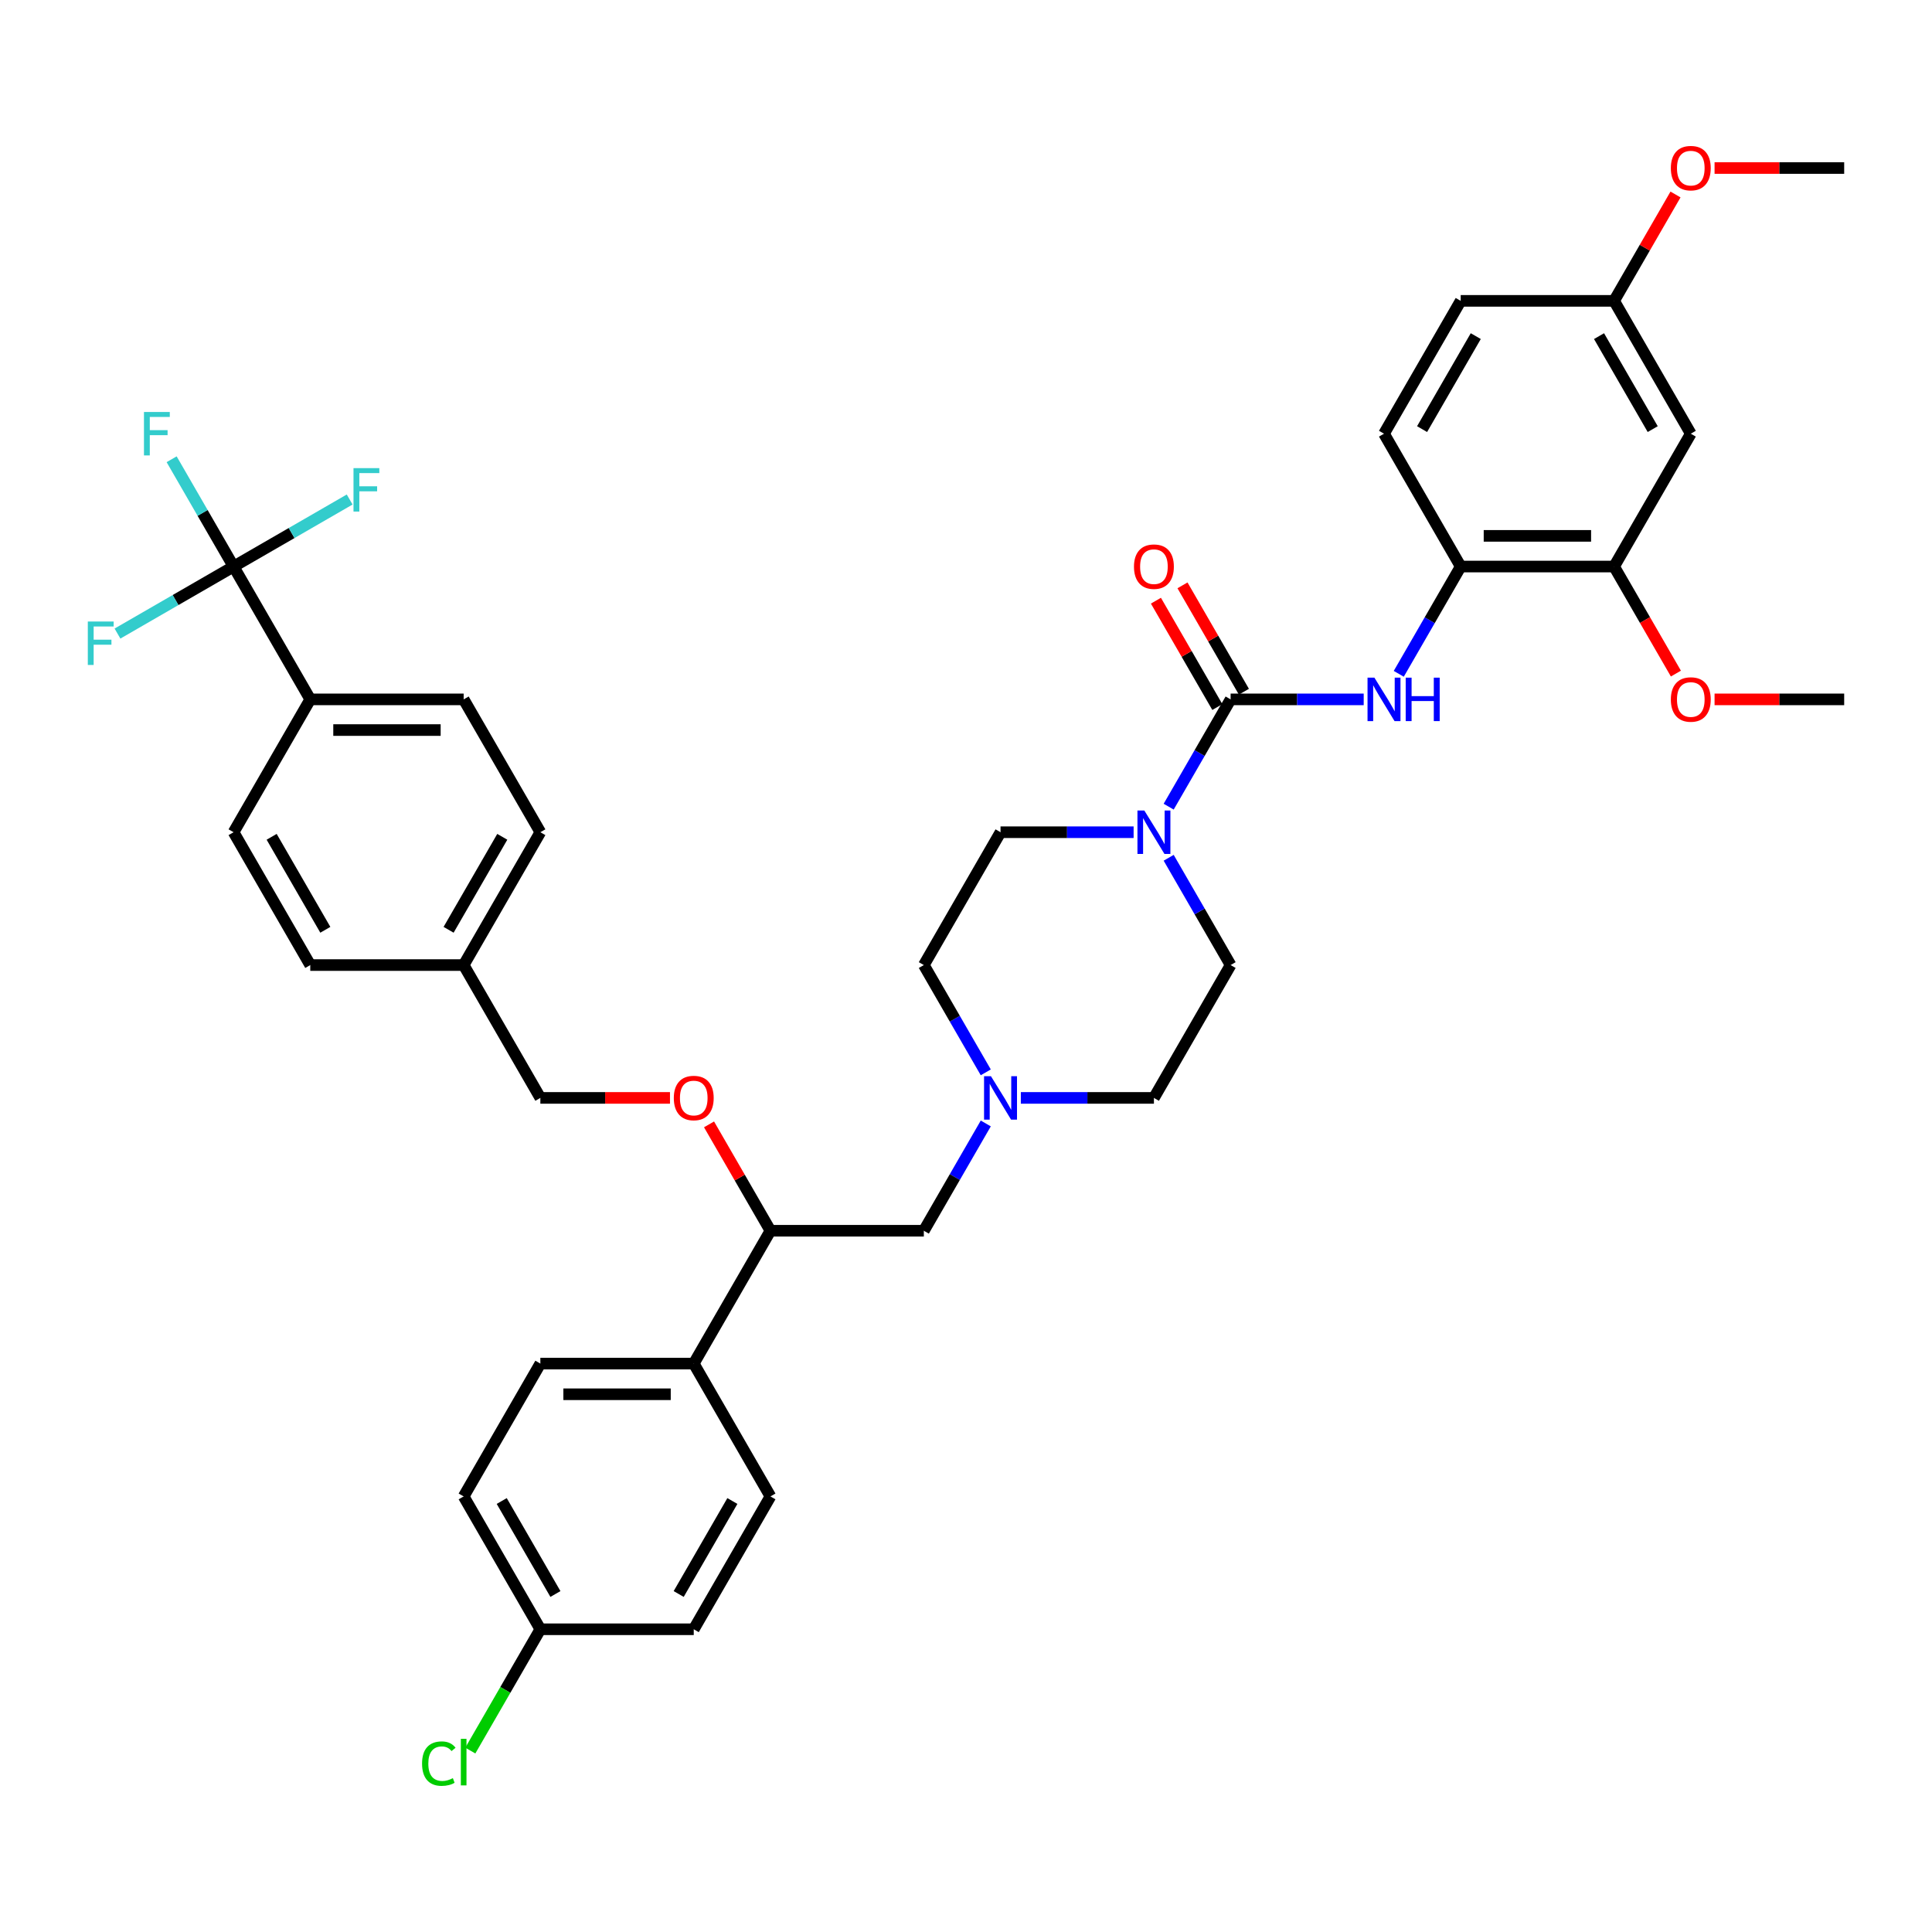 <?xml version='1.0' encoding='iso-8859-1'?>
<svg version='1.1' baseProfile='full'
              xmlns='http://www.w3.org/2000/svg'
                      xmlns:rdkit='http://www.rdkit.org/xml'
                      xmlns:xlink='http://www.w3.org/1999/xlink'
                  xml:space='preserve'
width='1000px' height='1000px' viewBox='0 0 1000 1000'>
<!-- END OF HEADER -->
<rect style='opacity:1.0;fill:#FFFFFF;stroke:none' width='1000' height='1000' x='0' y='0'> </rect>
<path class='bond-0' d='M 636.965,499.516 L 597.268,568.274' style='fill:none;fill-rule:evenodd;stroke:#000000;stroke-width:6px;stroke-linecap:butt;stroke-linejoin:miter;stroke-opacity:1' />
<path class='bond-1' d='M 636.965,499.516 L 620.935,471.75' style='fill:none;fill-rule:evenodd;stroke:#000000;stroke-width:6px;stroke-linecap:butt;stroke-linejoin:miter;stroke-opacity:1' />
<path class='bond-1' d='M 620.935,471.75 L 604.905,443.985' style='fill:none;fill-rule:evenodd;stroke:#0000FF;stroke-width:6px;stroke-linecap:butt;stroke-linejoin:miter;stroke-opacity:1' />
<path class='bond-2' d='M 597.268,568.274 L 562.826,568.274' style='fill:none;fill-rule:evenodd;stroke:#000000;stroke-width:6px;stroke-linecap:butt;stroke-linejoin:miter;stroke-opacity:1' />
<path class='bond-2' d='M 562.826,568.274 L 528.385,568.274' style='fill:none;fill-rule:evenodd;stroke:#0000FF;stroke-width:6px;stroke-linecap:butt;stroke-linejoin:miter;stroke-opacity:1' />
<path class='bond-3' d='M 510.236,555.047 L 494.206,527.281' style='fill:none;fill-rule:evenodd;stroke:#0000FF;stroke-width:6px;stroke-linecap:butt;stroke-linejoin:miter;stroke-opacity:1' />
<path class='bond-3' d='M 494.206,527.281 L 478.175,499.516' style='fill:none;fill-rule:evenodd;stroke:#000000;stroke-width:6px;stroke-linecap:butt;stroke-linejoin:miter;stroke-opacity:1' />
<path class='bond-4' d='M 510.236,581.501 L 494.206,609.266' style='fill:none;fill-rule:evenodd;stroke:#0000FF;stroke-width:6px;stroke-linecap:butt;stroke-linejoin:miter;stroke-opacity:1' />
<path class='bond-4' d='M 494.206,609.266 L 478.175,637.032' style='fill:none;fill-rule:evenodd;stroke:#000000;stroke-width:6px;stroke-linecap:butt;stroke-linejoin:miter;stroke-opacity:1' />
<path class='bond-5' d='M 478.175,499.516 L 517.873,430.758' style='fill:none;fill-rule:evenodd;stroke:#000000;stroke-width:6px;stroke-linecap:butt;stroke-linejoin:miter;stroke-opacity:1' />
<path class='bond-6' d='M 517.873,430.758 L 552.314,430.758' style='fill:none;fill-rule:evenodd;stroke:#000000;stroke-width:6px;stroke-linecap:butt;stroke-linejoin:miter;stroke-opacity:1' />
<path class='bond-6' d='M 552.314,430.758 L 586.756,430.758' style='fill:none;fill-rule:evenodd;stroke:#0000FF;stroke-width:6px;stroke-linecap:butt;stroke-linejoin:miter;stroke-opacity:1' />
<path class='bond-7' d='M 604.905,417.53 L 620.935,389.765' style='fill:none;fill-rule:evenodd;stroke:#0000FF;stroke-width:6px;stroke-linecap:butt;stroke-linejoin:miter;stroke-opacity:1' />
<path class='bond-7' d='M 620.935,389.765 L 636.965,361.999' style='fill:none;fill-rule:evenodd;stroke:#000000;stroke-width:6px;stroke-linecap:butt;stroke-linejoin:miter;stroke-opacity:1' />
<path class='bond-8' d='M 643.841,358.03 L 627.948,330.502' style='fill:none;fill-rule:evenodd;stroke:#000000;stroke-width:6px;stroke-linecap:butt;stroke-linejoin:miter;stroke-opacity:1' />
<path class='bond-8' d='M 627.948,330.502 L 612.055,302.975' style='fill:none;fill-rule:evenodd;stroke:#FF0000;stroke-width:6px;stroke-linecap:butt;stroke-linejoin:miter;stroke-opacity:1' />
<path class='bond-8' d='M 630.09,365.969 L 614.197,338.442' style='fill:none;fill-rule:evenodd;stroke:#000000;stroke-width:6px;stroke-linecap:butt;stroke-linejoin:miter;stroke-opacity:1' />
<path class='bond-8' d='M 614.197,338.442 L 598.304,310.915' style='fill:none;fill-rule:evenodd;stroke:#FF0000;stroke-width:6px;stroke-linecap:butt;stroke-linejoin:miter;stroke-opacity:1' />
<path class='bond-9' d='M 636.965,361.999 L 671.407,361.999' style='fill:none;fill-rule:evenodd;stroke:#000000;stroke-width:6px;stroke-linecap:butt;stroke-linejoin:miter;stroke-opacity:1' />
<path class='bond-9' d='M 671.407,361.999 L 705.848,361.999' style='fill:none;fill-rule:evenodd;stroke:#0000FF;stroke-width:6px;stroke-linecap:butt;stroke-linejoin:miter;stroke-opacity:1' />
<path class='bond-10' d='M 723.997,348.772 L 740.028,321.007' style='fill:none;fill-rule:evenodd;stroke:#0000FF;stroke-width:6px;stroke-linecap:butt;stroke-linejoin:miter;stroke-opacity:1' />
<path class='bond-10' d='M 740.028,321.007 L 756.058,293.241' style='fill:none;fill-rule:evenodd;stroke:#000000;stroke-width:6px;stroke-linecap:butt;stroke-linejoin:miter;stroke-opacity:1' />
<path class='bond-11' d='M 478.175,637.032 L 398.78,637.032' style='fill:none;fill-rule:evenodd;stroke:#000000;stroke-width:6px;stroke-linecap:butt;stroke-linejoin:miter;stroke-opacity:1' />
<path class='bond-12' d='M 398.78,637.032 L 359.083,705.79' style='fill:none;fill-rule:evenodd;stroke:#000000;stroke-width:6px;stroke-linecap:butt;stroke-linejoin:miter;stroke-opacity:1' />
<path class='bond-13' d='M 398.78,637.032 L 382.887,609.505' style='fill:none;fill-rule:evenodd;stroke:#000000;stroke-width:6px;stroke-linecap:butt;stroke-linejoin:miter;stroke-opacity:1' />
<path class='bond-13' d='M 382.887,609.505 L 366.995,581.977' style='fill:none;fill-rule:evenodd;stroke:#FF0000;stroke-width:6px;stroke-linecap:butt;stroke-linejoin:miter;stroke-opacity:1' />
<path class='bond-14' d='M 359.083,705.79 L 279.688,705.79' style='fill:none;fill-rule:evenodd;stroke:#000000;stroke-width:6px;stroke-linecap:butt;stroke-linejoin:miter;stroke-opacity:1' />
<path class='bond-14' d='M 347.174,721.669 L 291.597,721.669' style='fill:none;fill-rule:evenodd;stroke:#000000;stroke-width:6px;stroke-linecap:butt;stroke-linejoin:miter;stroke-opacity:1' />
<path class='bond-15' d='M 359.083,705.79 L 398.78,774.548' style='fill:none;fill-rule:evenodd;stroke:#000000;stroke-width:6px;stroke-linecap:butt;stroke-linejoin:miter;stroke-opacity:1' />
<path class='bond-16' d='M 346.777,568.274 L 313.232,568.274' style='fill:none;fill-rule:evenodd;stroke:#FF0000;stroke-width:6px;stroke-linecap:butt;stroke-linejoin:miter;stroke-opacity:1' />
<path class='bond-16' d='M 313.232,568.274 L 279.688,568.274' style='fill:none;fill-rule:evenodd;stroke:#000000;stroke-width:6px;stroke-linecap:butt;stroke-linejoin:miter;stroke-opacity:1' />
<path class='bond-17' d='M 279.688,705.79 L 239.99,774.548' style='fill:none;fill-rule:evenodd;stroke:#000000;stroke-width:6px;stroke-linecap:butt;stroke-linejoin:miter;stroke-opacity:1' />
<path class='bond-18' d='M 239.99,774.548 L 279.688,843.306' style='fill:none;fill-rule:evenodd;stroke:#000000;stroke-width:6px;stroke-linecap:butt;stroke-linejoin:miter;stroke-opacity:1' />
<path class='bond-18' d='M 259.696,776.922 L 287.485,825.053' style='fill:none;fill-rule:evenodd;stroke:#000000;stroke-width:6px;stroke-linecap:butt;stroke-linejoin:miter;stroke-opacity:1' />
<path class='bond-19' d='M 279.688,843.306 L 359.083,843.306' style='fill:none;fill-rule:evenodd;stroke:#000000;stroke-width:6px;stroke-linecap:butt;stroke-linejoin:miter;stroke-opacity:1' />
<path class='bond-20' d='M 279.688,843.306 L 261.562,874.701' style='fill:none;fill-rule:evenodd;stroke:#000000;stroke-width:6px;stroke-linecap:butt;stroke-linejoin:miter;stroke-opacity:1' />
<path class='bond-20' d='M 261.562,874.701 L 243.436,906.096' style='fill:none;fill-rule:evenodd;stroke:#00CC00;stroke-width:6px;stroke-linecap:butt;stroke-linejoin:miter;stroke-opacity:1' />
<path class='bond-21' d='M 359.083,843.306 L 398.78,774.548' style='fill:none;fill-rule:evenodd;stroke:#000000;stroke-width:6px;stroke-linecap:butt;stroke-linejoin:miter;stroke-opacity:1' />
<path class='bond-21' d='M 351.286,825.053 L 379.074,776.922' style='fill:none;fill-rule:evenodd;stroke:#000000;stroke-width:6px;stroke-linecap:butt;stroke-linejoin:miter;stroke-opacity:1' />
<path class='bond-22' d='M 279.688,568.274 L 239.99,499.516' style='fill:none;fill-rule:evenodd;stroke:#000000;stroke-width:6px;stroke-linecap:butt;stroke-linejoin:miter;stroke-opacity:1' />
<path class='bond-23' d='M 239.99,499.516 L 279.688,430.758' style='fill:none;fill-rule:evenodd;stroke:#000000;stroke-width:6px;stroke-linecap:butt;stroke-linejoin:miter;stroke-opacity:1' />
<path class='bond-23' d='M 232.193,481.262 L 259.982,433.132' style='fill:none;fill-rule:evenodd;stroke:#000000;stroke-width:6px;stroke-linecap:butt;stroke-linejoin:miter;stroke-opacity:1' />
<path class='bond-24' d='M 239.99,499.516 L 160.595,499.516' style='fill:none;fill-rule:evenodd;stroke:#000000;stroke-width:6px;stroke-linecap:butt;stroke-linejoin:miter;stroke-opacity:1' />
<path class='bond-25' d='M 279.688,430.758 L 239.99,361.999' style='fill:none;fill-rule:evenodd;stroke:#000000;stroke-width:6px;stroke-linecap:butt;stroke-linejoin:miter;stroke-opacity:1' />
<path class='bond-26' d='M 239.99,361.999 L 160.595,361.999' style='fill:none;fill-rule:evenodd;stroke:#000000;stroke-width:6px;stroke-linecap:butt;stroke-linejoin:miter;stroke-opacity:1' />
<path class='bond-26' d='M 228.081,377.878 L 172.504,377.878' style='fill:none;fill-rule:evenodd;stroke:#000000;stroke-width:6px;stroke-linecap:butt;stroke-linejoin:miter;stroke-opacity:1' />
<path class='bond-27' d='M 160.595,361.999 L 120.898,430.758' style='fill:none;fill-rule:evenodd;stroke:#000000;stroke-width:6px;stroke-linecap:butt;stroke-linejoin:miter;stroke-opacity:1' />
<path class='bond-28' d='M 160.595,361.999 L 120.898,293.241' style='fill:none;fill-rule:evenodd;stroke:#000000;stroke-width:6px;stroke-linecap:butt;stroke-linejoin:miter;stroke-opacity:1' />
<path class='bond-29' d='M 120.898,430.758 L 160.595,499.516' style='fill:none;fill-rule:evenodd;stroke:#000000;stroke-width:6px;stroke-linecap:butt;stroke-linejoin:miter;stroke-opacity:1' />
<path class='bond-29' d='M 140.604,433.132 L 168.392,481.262' style='fill:none;fill-rule:evenodd;stroke:#000000;stroke-width:6px;stroke-linecap:butt;stroke-linejoin:miter;stroke-opacity:1' />
<path class='bond-30' d='M 120.898,293.241 L 104.867,265.476' style='fill:none;fill-rule:evenodd;stroke:#000000;stroke-width:6px;stroke-linecap:butt;stroke-linejoin:miter;stroke-opacity:1' />
<path class='bond-30' d='M 104.867,265.476 L 88.837,237.71' style='fill:none;fill-rule:evenodd;stroke:#33CCCC;stroke-width:6px;stroke-linecap:butt;stroke-linejoin:miter;stroke-opacity:1' />
<path class='bond-31' d='M 120.898,293.241 L 150.942,275.895' style='fill:none;fill-rule:evenodd;stroke:#000000;stroke-width:6px;stroke-linecap:butt;stroke-linejoin:miter;stroke-opacity:1' />
<path class='bond-31' d='M 150.942,275.895 L 180.986,258.549' style='fill:none;fill-rule:evenodd;stroke:#33CCCC;stroke-width:6px;stroke-linecap:butt;stroke-linejoin:miter;stroke-opacity:1' />
<path class='bond-32' d='M 120.898,293.241 L 90.854,310.587' style='fill:none;fill-rule:evenodd;stroke:#000000;stroke-width:6px;stroke-linecap:butt;stroke-linejoin:miter;stroke-opacity:1' />
<path class='bond-32' d='M 90.854,310.587 L 60.809,327.933' style='fill:none;fill-rule:evenodd;stroke:#33CCCC;stroke-width:6px;stroke-linecap:butt;stroke-linejoin:miter;stroke-opacity:1' />
<path class='bond-33' d='M 756.058,293.241 L 835.453,293.241' style='fill:none;fill-rule:evenodd;stroke:#000000;stroke-width:6px;stroke-linecap:butt;stroke-linejoin:miter;stroke-opacity:1' />
<path class='bond-33' d='M 767.967,277.362 L 823.544,277.362' style='fill:none;fill-rule:evenodd;stroke:#000000;stroke-width:6px;stroke-linecap:butt;stroke-linejoin:miter;stroke-opacity:1' />
<path class='bond-34' d='M 756.058,293.241 L 716.36,224.483' style='fill:none;fill-rule:evenodd;stroke:#000000;stroke-width:6px;stroke-linecap:butt;stroke-linejoin:miter;stroke-opacity:1' />
<path class='bond-35' d='M 835.453,293.241 L 875.15,224.483' style='fill:none;fill-rule:evenodd;stroke:#000000;stroke-width:6px;stroke-linecap:butt;stroke-linejoin:miter;stroke-opacity:1' />
<path class='bond-36' d='M 835.453,293.241 L 851.447,320.943' style='fill:none;fill-rule:evenodd;stroke:#000000;stroke-width:6px;stroke-linecap:butt;stroke-linejoin:miter;stroke-opacity:1' />
<path class='bond-36' d='M 851.447,320.943 L 867.44,348.645' style='fill:none;fill-rule:evenodd;stroke:#FF0000;stroke-width:6px;stroke-linecap:butt;stroke-linejoin:miter;stroke-opacity:1' />
<path class='bond-37' d='M 716.36,224.483 L 756.058,155.725' style='fill:none;fill-rule:evenodd;stroke:#000000;stroke-width:6px;stroke-linecap:butt;stroke-linejoin:miter;stroke-opacity:1' />
<path class='bond-37' d='M 736.067,222.109 L 763.855,173.978' style='fill:none;fill-rule:evenodd;stroke:#000000;stroke-width:6px;stroke-linecap:butt;stroke-linejoin:miter;stroke-opacity:1' />
<path class='bond-38' d='M 875.15,224.483 L 835.453,155.725' style='fill:none;fill-rule:evenodd;stroke:#000000;stroke-width:6px;stroke-linecap:butt;stroke-linejoin:miter;stroke-opacity:1' />
<path class='bond-38' d='M 855.444,222.109 L 827.656,173.978' style='fill:none;fill-rule:evenodd;stroke:#000000;stroke-width:6px;stroke-linecap:butt;stroke-linejoin:miter;stroke-opacity:1' />
<path class='bond-39' d='M 887.457,361.999 L 921.001,361.999' style='fill:none;fill-rule:evenodd;stroke:#FF0000;stroke-width:6px;stroke-linecap:butt;stroke-linejoin:miter;stroke-opacity:1' />
<path class='bond-39' d='M 921.001,361.999 L 954.545,361.999' style='fill:none;fill-rule:evenodd;stroke:#000000;stroke-width:6px;stroke-linecap:butt;stroke-linejoin:miter;stroke-opacity:1' />
<path class='bond-40' d='M 756.058,155.725 L 835.453,155.725' style='fill:none;fill-rule:evenodd;stroke:#000000;stroke-width:6px;stroke-linecap:butt;stroke-linejoin:miter;stroke-opacity:1' />
<path class='bond-41' d='M 835.453,155.725 L 851.346,128.198' style='fill:none;fill-rule:evenodd;stroke:#000000;stroke-width:6px;stroke-linecap:butt;stroke-linejoin:miter;stroke-opacity:1' />
<path class='bond-41' d='M 851.346,128.198 L 867.239,100.671' style='fill:none;fill-rule:evenodd;stroke:#FF0000;stroke-width:6px;stroke-linecap:butt;stroke-linejoin:miter;stroke-opacity:1' />
<path class='bond-42' d='M 887.457,86.967 L 921.001,86.967' style='fill:none;fill-rule:evenodd;stroke:#FF0000;stroke-width:6px;stroke-linecap:butt;stroke-linejoin:miter;stroke-opacity:1' />
<path class='bond-42' d='M 921.001,86.967 L 954.545,86.967' style='fill:none;fill-rule:evenodd;stroke:#000000;stroke-width:6px;stroke-linecap:butt;stroke-linejoin:miter;stroke-opacity:1' />
<path  class='atom-2' d='M 512.903 557.031
L 520.271 568.941
Q 521.001 570.116, 522.176 572.244
Q 523.351 574.371, 523.415 574.498
L 523.415 557.031
L 526.4 557.031
L 526.4 579.516
L 523.319 579.516
L 515.412 566.495
Q 514.491 564.971, 513.506 563.224
Q 512.553 561.478, 512.268 560.938
L 512.268 579.516
L 509.346 579.516
L 509.346 557.031
L 512.903 557.031
' fill='#0000FF'/>
<path  class='atom-5' d='M 592.298 419.515
L 599.666 431.425
Q 600.396 432.6, 601.571 434.727
Q 602.746 436.855, 602.81 436.982
L 602.81 419.515
L 605.795 419.515
L 605.795 442
L 602.714 442
L 594.807 428.979
Q 593.886 427.455, 592.901 425.708
Q 591.948 423.961, 591.663 423.421
L 591.663 442
L 588.741 442
L 588.741 419.515
L 592.298 419.515
' fill='#0000FF'/>
<path  class='atom-7' d='M 586.946 293.305
Q 586.946 287.906, 589.614 284.889
Q 592.282 281.872, 597.268 281.872
Q 602.254 281.872, 604.922 284.889
Q 607.589 287.906, 607.589 293.305
Q 607.589 298.767, 604.89 301.88
Q 602.19 304.96, 597.268 304.96
Q 592.314 304.96, 589.614 301.88
Q 586.946 298.799, 586.946 293.305
M 597.268 302.419
Q 600.698 302.419, 602.54 300.133
Q 604.413 297.815, 604.413 293.305
Q 604.413 288.891, 602.54 286.667
Q 600.698 284.413, 597.268 284.413
Q 593.838 284.413, 591.964 286.636
Q 590.122 288.859, 590.122 293.305
Q 590.122 297.846, 591.964 300.133
Q 593.838 302.419, 597.268 302.419
' fill='#FF0000'/>
<path  class='atom-8' d='M 711.39 350.757
L 718.758 362.666
Q 719.489 363.841, 720.664 365.969
Q 721.839 368.097, 721.902 368.224
L 721.902 350.757
L 724.887 350.757
L 724.887 373.242
L 721.807 373.242
L 713.899 360.221
Q 712.978 358.697, 711.994 356.95
Q 711.041 355.203, 710.755 354.663
L 710.755 373.242
L 707.833 373.242
L 707.833 350.757
L 711.39 350.757
' fill='#0000FF'/>
<path  class='atom-8' d='M 727.587 350.757
L 730.636 350.757
L 730.636 360.316
L 742.132 360.316
L 742.132 350.757
L 745.181 350.757
L 745.181 373.242
L 742.132 373.242
L 742.132 362.857
L 730.636 362.857
L 730.636 373.242
L 727.587 373.242
L 727.587 350.757
' fill='#0000FF'/>
<path  class='atom-12' d='M 348.761 568.337
Q 348.761 562.938, 351.429 559.921
Q 354.097 556.904, 359.083 556.904
Q 364.069 556.904, 366.736 559.921
Q 369.404 562.938, 369.404 568.337
Q 369.404 573.8, 366.705 576.912
Q 364.005 579.993, 359.083 579.993
Q 354.129 579.993, 351.429 576.912
Q 348.761 573.831, 348.761 568.337
M 359.083 577.452
Q 362.513 577.452, 364.355 575.165
Q 366.228 572.847, 366.228 568.337
Q 366.228 563.923, 364.355 561.7
Q 362.513 559.445, 359.083 559.445
Q 355.653 559.445, 353.779 561.668
Q 351.937 563.891, 351.937 568.337
Q 351.937 572.879, 353.779 575.165
Q 355.653 577.452, 359.083 577.452
' fill='#FF0000'/>
<path  class='atom-26' d='M 218.458 912.842
Q 218.458 907.253, 221.062 904.331
Q 223.698 901.378, 228.684 901.378
Q 233.321 901.378, 235.798 904.649
L 233.702 906.364
Q 231.892 903.982, 228.684 903.982
Q 225.286 903.982, 223.476 906.268
Q 221.698 908.523, 221.698 912.842
Q 221.698 917.289, 223.54 919.575
Q 225.413 921.862, 229.034 921.862
Q 231.511 921.862, 234.401 920.369
L 235.29 922.751
Q 234.115 923.513, 232.337 923.958
Q 230.558 924.402, 228.589 924.402
Q 223.698 924.402, 221.062 921.417
Q 218.458 918.432, 218.458 912.842
' fill='#00CC00'/>
<path  class='atom-26' d='M 238.529 900.012
L 241.451 900.012
L 241.451 924.116
L 238.529 924.116
L 238.529 900.012
' fill='#00CC00'/>
<path  class='atom-27' d='M 74.515 213.241
L 87.885 213.241
L 87.885 215.813
L 77.532 215.813
L 77.532 222.641
L 86.742 222.641
L 86.742 225.245
L 77.532 225.245
L 77.532 235.726
L 74.515 235.726
L 74.515 213.241
' fill='#33CCCC'/>
<path  class='atom-28' d='M 182.971 242.302
L 196.341 242.302
L 196.341 244.874
L 185.988 244.874
L 185.988 251.702
L 195.198 251.702
L 195.198 254.306
L 185.988 254.306
L 185.988 264.786
L 182.971 264.786
L 182.971 242.302
' fill='#33CCCC'/>
<path  class='atom-29' d='M 45.455 321.697
L 58.825 321.697
L 58.825 324.269
L 48.472 324.269
L 48.472 331.097
L 57.681 331.097
L 57.681 333.701
L 48.472 333.701
L 48.472 344.181
L 45.455 344.181
L 45.455 321.697
' fill='#33CCCC'/>
<path  class='atom-34' d='M 864.829 362.063
Q 864.829 356.664, 867.497 353.647
Q 870.164 350.63, 875.15 350.63
Q 880.136 350.63, 882.804 353.647
Q 885.472 356.664, 885.472 362.063
Q 885.472 367.525, 882.772 370.638
Q 880.073 373.718, 875.15 373.718
Q 870.196 373.718, 867.497 370.638
Q 864.829 367.557, 864.829 362.063
M 875.15 371.178
Q 878.58 371.178, 880.422 368.891
Q 882.296 366.573, 882.296 362.063
Q 882.296 357.649, 880.422 355.426
Q 878.58 353.171, 875.15 353.171
Q 871.721 353.171, 869.847 355.394
Q 868.005 357.617, 868.005 362.063
Q 868.005 366.604, 869.847 368.891
Q 871.721 371.178, 875.15 371.178
' fill='#FF0000'/>
<path  class='atom-38' d='M 864.829 87.031
Q 864.829 81.632, 867.497 78.615
Q 870.164 75.598, 875.15 75.598
Q 880.136 75.598, 882.804 78.615
Q 885.472 81.632, 885.472 87.031
Q 885.472 92.493, 882.772 95.605
Q 880.073 98.686, 875.15 98.686
Q 870.196 98.686, 867.497 95.605
Q 864.829 92.525, 864.829 87.031
M 875.15 96.145
Q 878.58 96.145, 880.422 93.859
Q 882.296 91.54, 882.296 87.031
Q 882.296 82.616, 880.422 80.393
Q 878.58 78.138, 875.15 78.138
Q 871.721 78.138, 869.847 80.361
Q 868.005 82.584, 868.005 87.031
Q 868.005 91.572, 869.847 93.859
Q 871.721 96.145, 875.15 96.145
' fill='#FF0000'/>
</svg>
